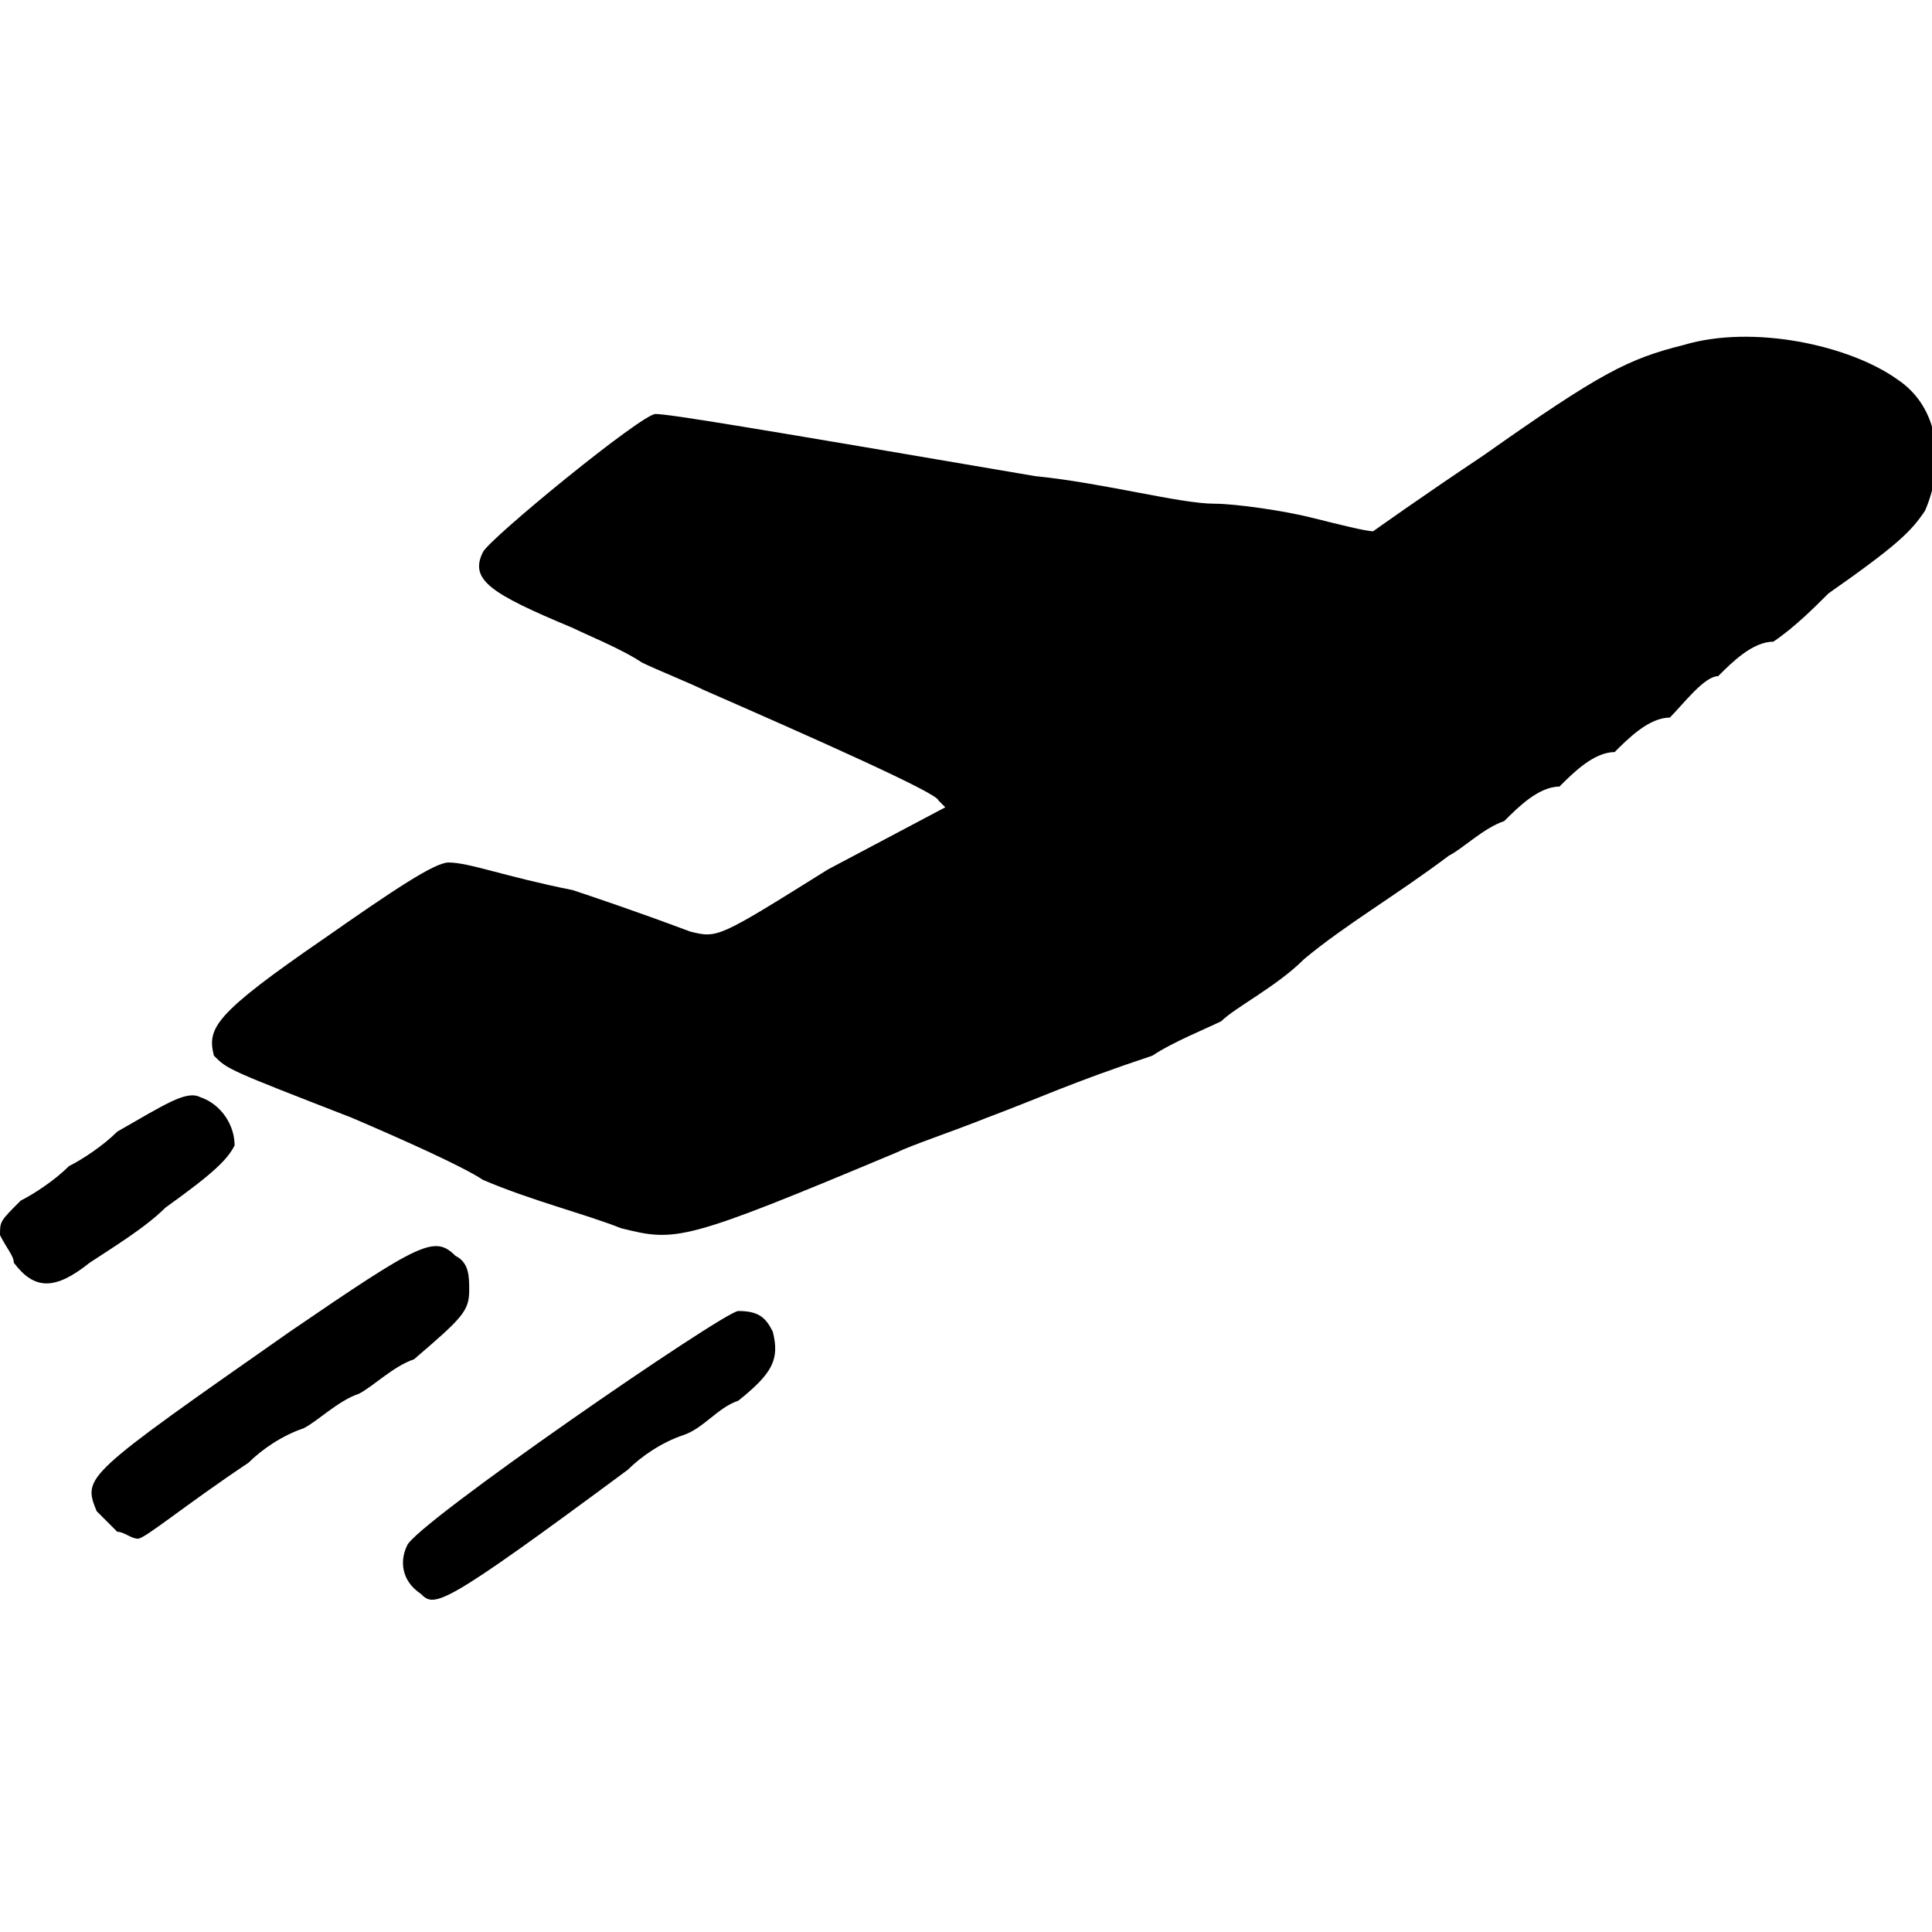 <?xml version="1.0" encoding="utf-8"?>
<!-- Generator: Adobe Illustrator 28.0.0, SVG Export Plug-In . SVG Version: 6.00 Build 0)  -->
<svg version="1.1" id="Layer_1" xmlns="http://www.w3.org/2000/svg" xmlns:xlink="http://www.w3.org/1999/xlink" x="0px" y="0px"
	 viewBox="0 0 28 28" style="enable-background:new 0 0 28 28;" xml:space="preserve">
<g>
	<g>
		<path d="M6.8,18.7c0-0.2,0-0.4-0.2-0.5c-0.3-0.3-0.5-0.2-2.4,1.1c-3,2.1-3,2.1-2.8,2.6c0.1,0.1,0.2,0.2,0.3,0.3
			c0.1,0,0.2,0.1,0.3,0.1c0.1,0,0.7-0.5,1.6-1.1c0.2-0.2,0.5-0.4,0.8-0.5c0.2-0.1,0.5-0.4,0.8-0.5c0.2-0.1,0.5-0.4,0.8-0.5
			C6.7,19.1,6.8,19,6.8,18.7z"/>
		<path d="M1.3,18.3c0.3-0.2,0.8-0.5,1.1-0.8c0.7-0.5,0.9-0.7,1-0.9c0-0.3-0.2-0.6-0.5-0.7c-0.2-0.1-0.5,0.1-1.2,0.5
			c-0.2,0.2-0.5,0.4-0.7,0.5c-0.2,0.2-0.5,0.4-0.7,0.5C0,17.7,0,17.7,0,17.9c0.1,0.2,0.2,0.3,0.2,0.4C0.5,18.7,0.8,18.7,1.3,18.3z"
			/>
		<path d="M9.1,21.3c0.2-0.2,0.5-0.4,0.8-0.5s0.5-0.4,0.8-0.5c0.5-0.4,0.6-0.6,0.5-1C11.1,19.1,11,19,10.7,19
			c-0.2,0-4.7,3.1-4.8,3.4c-0.1,0.2-0.1,0.5,0.2,0.7C6.3,23.3,6.4,23.3,9.1,21.3z"/>
		<path d="M5.1,16.2c0.7,0.3,1.6,0.7,1.9,0.9c0.7,0.3,1.5,0.5,2,0.7c0.8,0.2,0.9,0.2,4-1.1c0.2-0.1,0.8-0.3,1.3-0.5
			c0.8-0.3,1.2-0.5,2.4-0.9c0.3-0.2,0.8-0.4,1-0.5c0.2-0.2,0.8-0.5,1.2-0.9c0.6-0.5,1.3-0.9,2.1-1.5c0.2-0.1,0.5-0.4,0.8-0.5
			c0.2-0.2,0.5-0.5,0.8-0.5c0.2-0.2,0.5-0.5,0.8-0.5c0.2-0.2,0.5-0.5,0.8-0.5c0.2-0.2,0.5-0.6,0.7-0.6c0.2-0.2,0.5-0.5,0.8-0.5
			c0.3-0.2,0.6-0.5,0.8-0.7c1-0.7,1.2-0.9,1.4-1.2c0.3-0.7,0.2-1.5-0.4-1.9C26.8,5,25.4,4.7,24.4,5c-0.8,0.2-1.2,0.4-2.9,1.6
			c-0.9,0.6-1.6,1.1-1.6,1.1c-0.1,0-0.5-0.1-0.9-0.2s-1.1-0.2-1.4-0.2C17.1,7.3,16,7,15,6.9C10.9,6.2,9.7,6,9.5,6S7.1,7.8,7,8
			C6.8,8.4,7.1,8.6,8.3,9.1c0.2,0.1,0.7,0.3,1,0.5C9.5,9.7,10,9.9,10.2,10c1.6,0.7,3.4,1.5,3.4,1.6l0.1,0.1L12,12.6
			c-1.6,1-1.6,1-2,0.9c-0.8-0.3-1.4-0.5-1.7-0.6c-1-0.2-1.5-0.4-1.8-0.4c-0.2,0-0.8,0.4-1.8,1.1c-1.6,1.1-1.7,1.3-1.6,1.7
			C3.3,15.5,3.3,15.5,5.1,16.2z"/>
	</g>
</g>
</svg>
